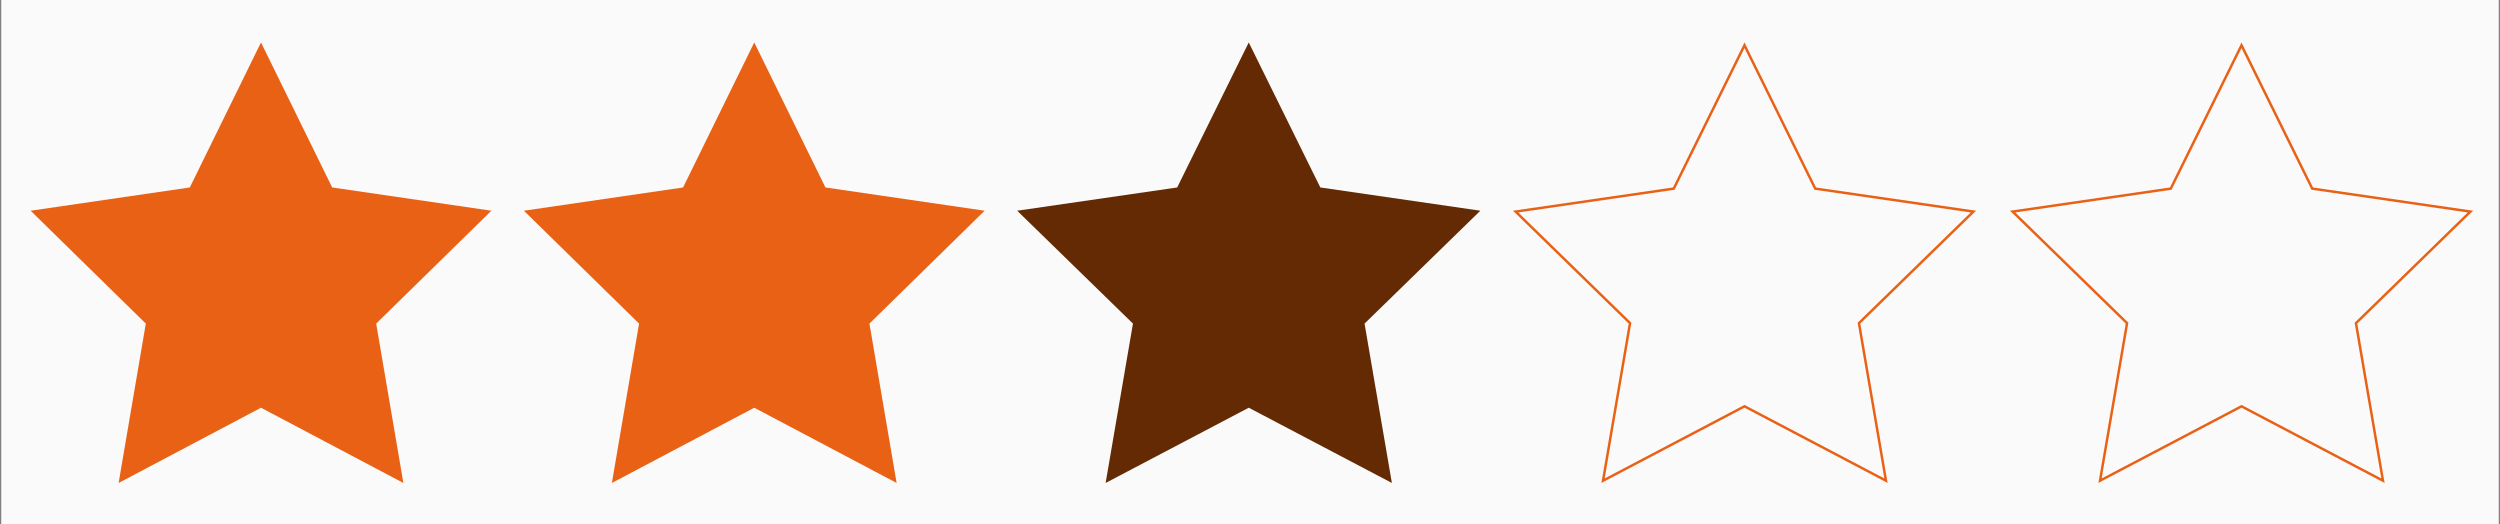 <svg xmlns="http://www.w3.org/2000/svg" width="1001" height="210" viewBox="0 0 1001 210"><rect x="0" y="0" width="1001" height="210" fill="#808080" stroke="none"/><g fill="none" fill-rule="evenodd" transform="translate(.5)"><path stroke="#000864" stroke-dasharray="7" stroke-width="4" d="M197.888,3 L391.5,3 L391.5,191 L197.888,191 L197.888,3 Z"/><rect width="1000" height="210" fill="#FAFAFA"/><polygon fill="#E96115" points="94.003 148.25 36.995 178.379 47.883 114.565 1.763 69.371 65.499 60.06 94.003 2 122.506 60.06 186.243 69.371 140.123 114.565 151.01 178.379" transform="translate(10 15)"/><polygon fill="#632A03" points="94.5 148.25 37.191 178.379 48.136 114.565 1.772 69.371 65.845 60.06 94.5 2 123.155 60.06 187.228 69.371 140.864 114.565 151.809 178.379" transform="translate(405 15)"/><polygon fill="#E96115" points="94.003 148.25 36.995 178.379 47.883 114.565 1.763 69.371 65.499 60.06 94.003 2 122.506 60.06 186.243 69.371 140.123 114.565 151.01 178.379" transform="translate(207.5 15)"/><path stroke="#E96115" d="M95,3.13 L123.322,60.517 L186.654,69.72 L140.827,114.39 L151.645,177.465 L95,147.685 L38.355,177.465 L49.173,114.39 L3.346,69.72 L66.678,60.517 L95,3.13 Z" transform="translate(603 15)"/><path stroke="#E96115" d="M95,3.13 L123.322,60.517 L186.654,69.72 L140.827,114.39 L151.645,177.465 L95,147.685 L38.355,177.465 L49.173,114.39 L3.346,69.72 L66.678,60.517 L95,3.13 Z" transform="translate(802 15)"/></g></svg>